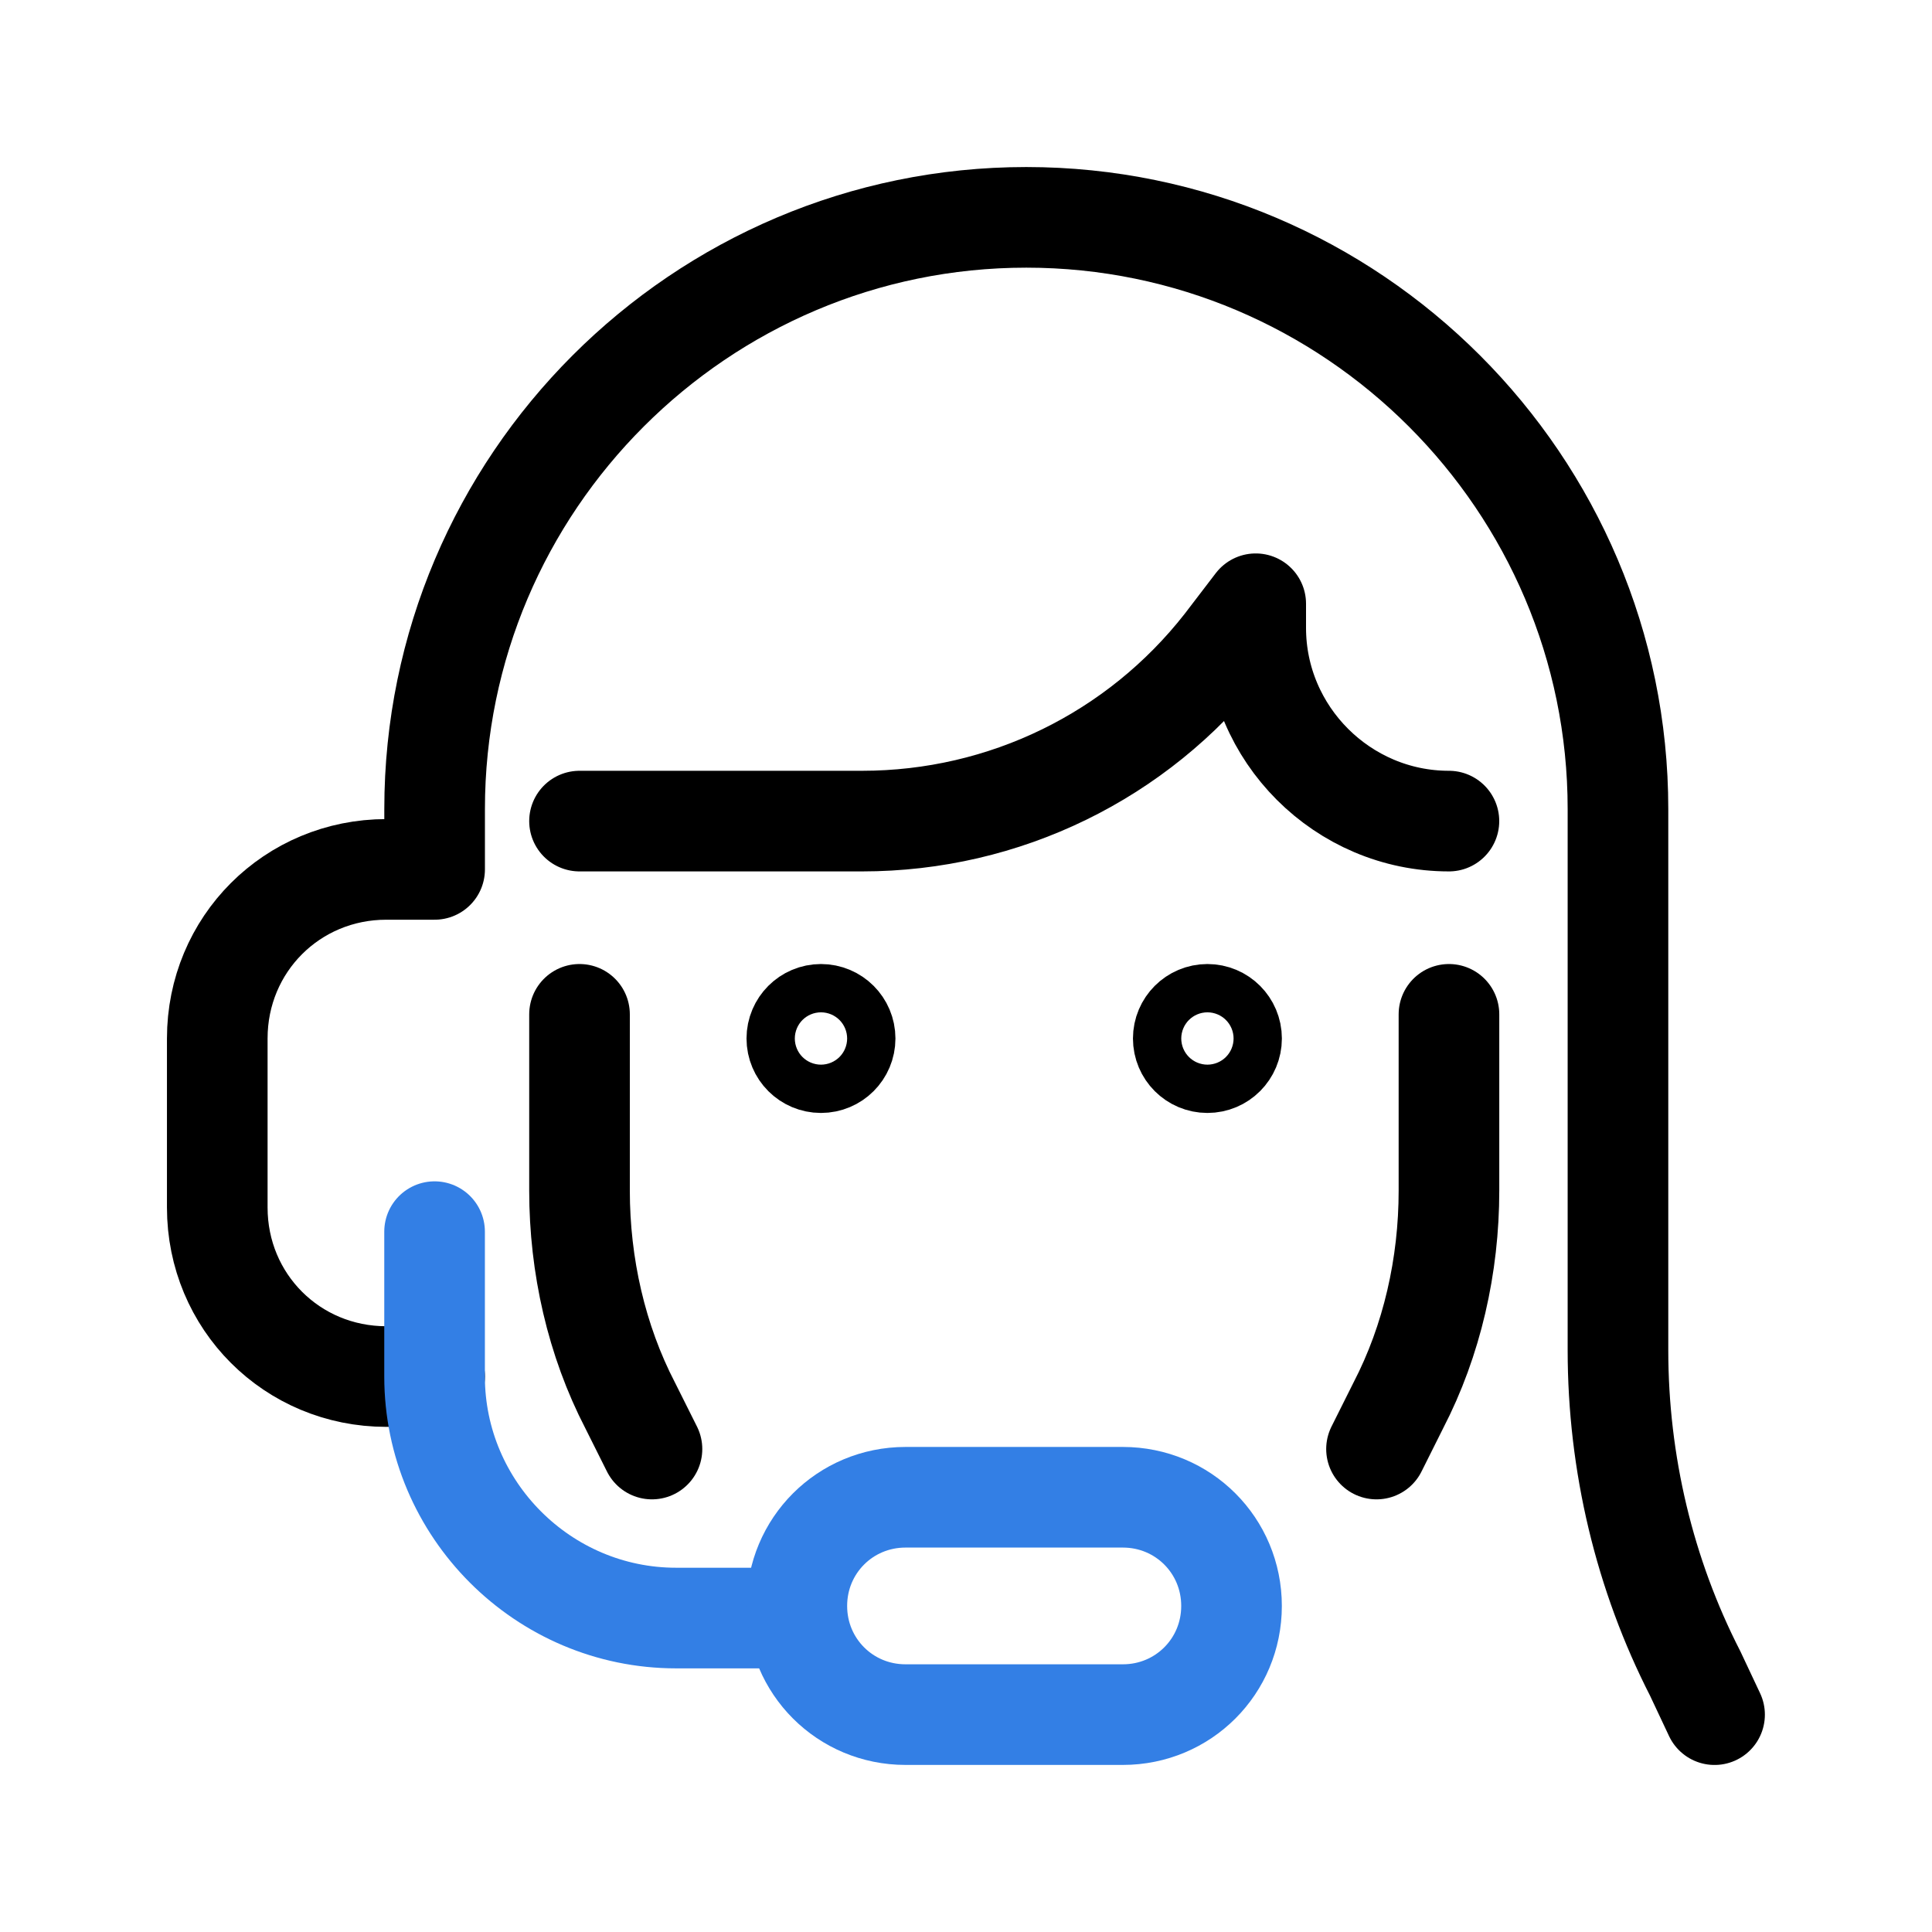 <svg width="48" height="48" viewBox="0 0 48 48" fill="none" xmlns="http://www.w3.org/2000/svg">
<path d="M10.798 34.2H9.598C7.258 34.2 5.398 32.34 5.398 30V25.8C5.398 23.46 7.258 21.6 9.598 21.6H10.798V20.1C10.798 12 17.398 5.4 25.498 5.4C33.598 5.4 40.198 12 40.198 20.1V33.54C40.198 36.36 40.858 39.12 42.118 41.58L42.598 42.6" stroke="black" stroke-width="2.5" stroke-miterlimit="10" stroke-linecap="round" stroke-linejoin="round"/>
<path d="M14.398 25.201V29.581C14.398 31.441 14.818 33.301 15.658 34.921L16.198 36.001" stroke="black" stroke-width="2.5" stroke-miterlimit="10" stroke-linecap="round" stroke-linejoin="round"/>
<path d="M35.999 25.201V29.581C35.999 31.441 35.579 33.301 34.739 34.921L34.199 36.001" stroke="black" stroke-width="2.5" stroke-miterlimit="10" stroke-linecap="round" stroke-linejoin="round"/>
<path d="M14.398 20.4H21.418C24.958 20.4 28.258 18.78 30.418 16.02L31.198 15V15.6C31.198 18.24 33.358 20.4 35.998 20.4" stroke="black" stroke-width="2.5" stroke-miterlimit="10" stroke-linecap="round" stroke-linejoin="round"/>
<path d="M10.797 30.6V34.2C10.797 37.5 13.497 40.2 16.797 40.2H19.797" stroke="#337FE5" stroke-width="2.5" stroke-miterlimit="10" stroke-linecap="round" stroke-linejoin="round"/>
<path d="M27.897 42.599H22.497C20.997 42.599 19.797 41.399 19.797 39.899C19.797 38.399 20.997 37.199 22.497 37.199H27.897C29.397 37.199 30.597 38.399 30.597 39.899C30.597 41.399 29.397 42.599 27.897 42.599Z" stroke="#337FE5" stroke-width="2.5" stroke-miterlimit="10" stroke-linecap="round" stroke-linejoin="round"/>
<path d="M20.397 26.401C20.728 26.401 20.997 26.133 20.997 25.801C20.997 25.47 20.728 25.201 20.397 25.201C20.066 25.201 19.797 25.47 19.797 25.801C19.797 26.133 20.066 26.401 20.397 26.401Z" stroke="black" stroke-width="2.5" stroke-miterlimit="10" stroke-linecap="round" stroke-linejoin="round"/>
<path d="M29.998 26.401C30.33 26.401 30.598 26.133 30.598 25.801C30.598 25.47 30.33 25.201 29.998 25.201C29.667 25.201 29.398 25.47 29.398 25.801C29.398 26.133 29.667 26.401 29.998 26.401Z" stroke="black" stroke-width="2.5" stroke-miterlimit="10" stroke-linecap="round" stroke-linejoin="round"/>
</svg>

